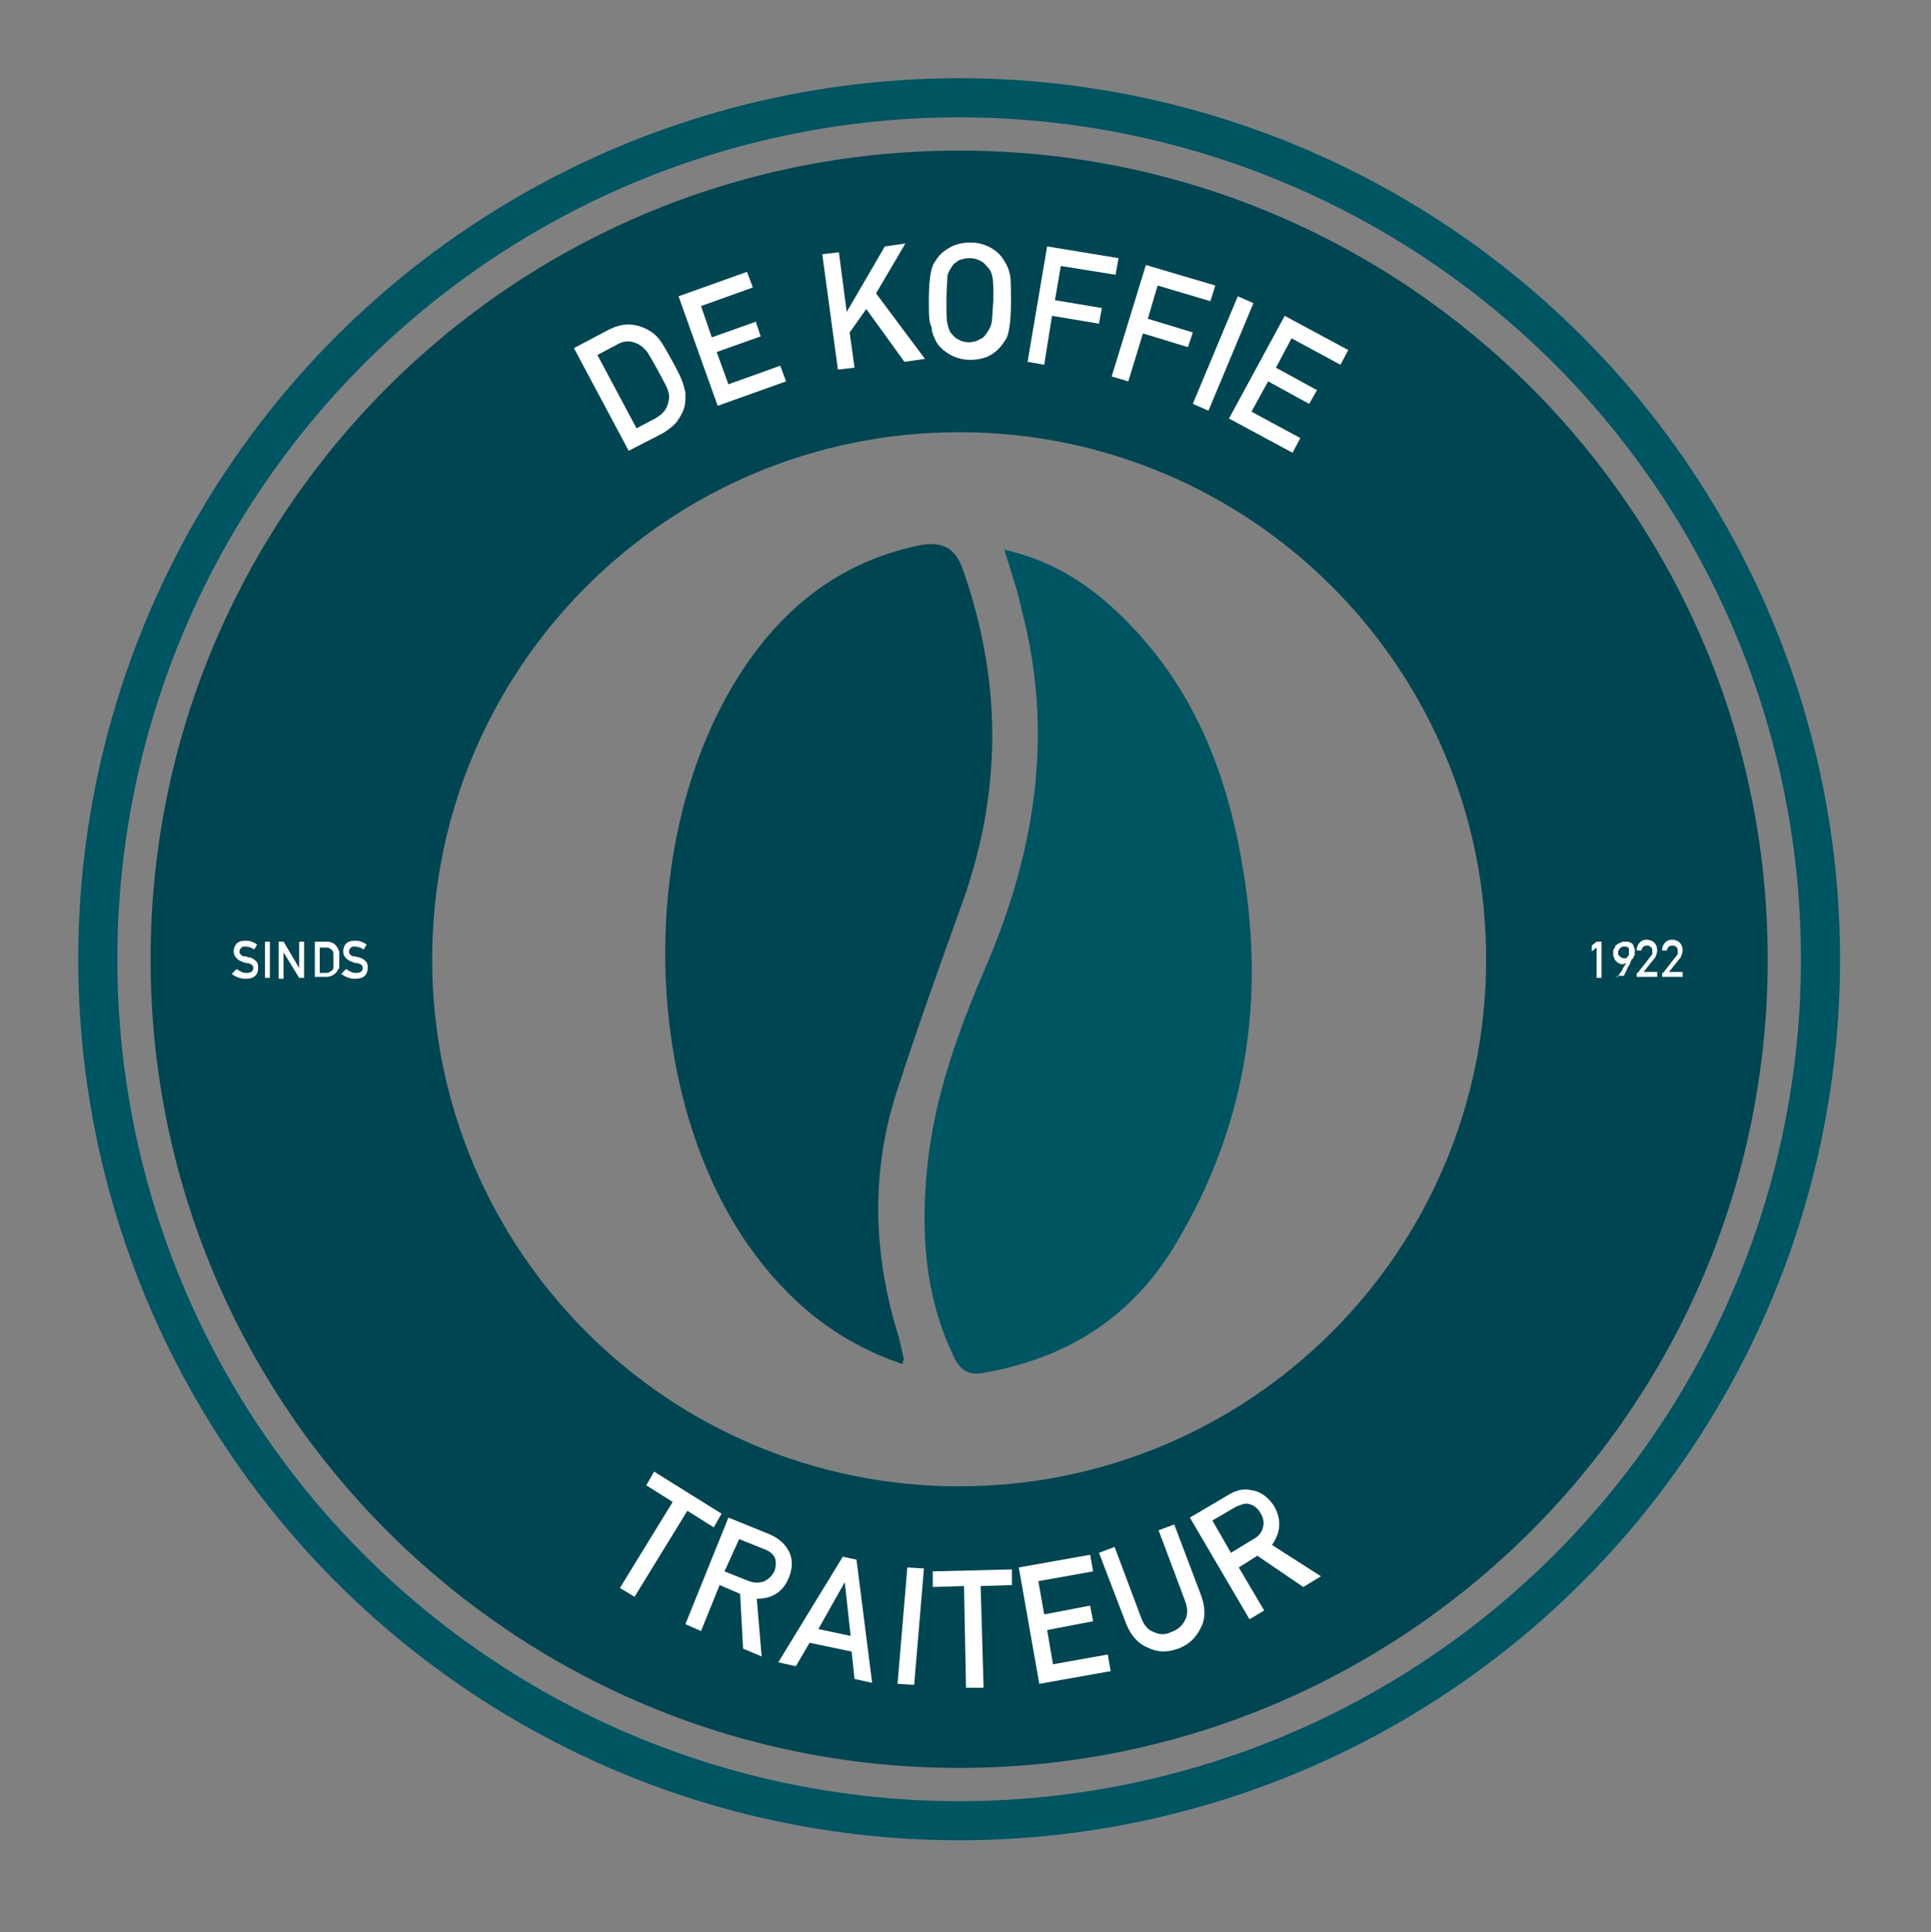 <svg xmlns="http://www.w3.org/2000/svg" xmlns:xlink="http://www.w3.org/1999/xlink" id="Laag_1" x="0px" y="0px" viewBox="0 0 197.5 197.6" style="enable-background:new 0 0 197.5 197.6;" xml:space="preserve">
<rect x="0" y="0" width="197.5" height="197.6" fill="#808080" stroke="none"/>
<style type="text/css">
	.st0{fill:#004652;}
	.st1{fill:none;stroke:#005563;stroke-width:4;stroke-miterlimit:10;}
	.st2{fill:#FFFFFF;}
	.st3{fill:#005563;}
</style>
<g>
	<path class="st0" d="M98.1,15.4c-45.7,0-82.7,37-82.7,82.7s37,82.7,82.7,82.7s82.7-37,82.7-82.7S143.8,15.4,98.1,15.4z M98.1,152   c-29.8,0-53.9-24.1-53.9-53.9s24.1-53.9,53.9-53.9S152,68.3,152,98.1S127.9,152,98.1,152z"></path>
	<circle class="st1" cx="98.1" cy="98.1" r="88.1"></circle>
	<g>
		<path class="st2" d="M58.7,35.6l3.6-1.9c1.4-0.7,2.7-0.7,4.1,0.1c0.5,0.3,0.8,0.6,1.1,1c0.3,0.4,0.7,1.1,1.3,2.2    c0.6,1.1,1,1.9,1.1,2.4c0.1,0.2,0.1,0.5,0.2,0.7c0,0.2,0,0.4,0,0.7c0,0.7-0.2,1.3-0.6,1.9c-0.3,0.6-0.9,1.1-1.7,1.6l-3.5,1.8    L58.7,35.6z M65.1,43.8l1.9-1c0.9-0.5,1.3-1.1,1.4-1.9c0.1-0.3,0-0.7-0.1-1c-0.1-0.4-0.5-1-1-2c-0.5-0.9-0.9-1.6-1.1-1.9    c-0.3-0.4-0.6-0.6-0.9-0.8c-0.8-0.4-1.5-0.4-2.3,0.1l-1.9,1L65.1,43.8z"></path>
		<path class="st2" d="M69.4,30.3l7-2.5l0.6,1.6l-5.3,1.9l1.1,3.2l4.5-1.6l0.5,1.5L73.3,36l1.2,3.3l5.3-1.9l0.6,1.6l-7,2.5    L69.4,30.3z"></path>
		<path class="st2" d="M84.1,26l1.7-0.2l0.8,6.1l0,0l3.9-6.7l2.1-0.3L89.6,30l5,6.7l-2.1,0.3l-3.9-5.4L86.9,34l0.5,3.6l-1.7,0.2    L84.1,26z"></path>
		<path class="st2" d="M95,30.7c0-1.4,0.1-2.3,0.2-2.8c0.1-0.5,0.2-0.8,0.4-1.1c0.3-0.5,0.7-1,1.4-1.4c0.6-0.4,1.4-0.6,2.3-0.6    c0.9,0,1.7,0.3,2.3,0.7c0.6,0.4,1,0.9,1.3,1.5c0.2,0.3,0.3,0.7,0.4,1.1c0.1,0.5,0.1,1.4,0.1,2.8c0,1.4-0.1,2.3-0.2,2.8    c-0.1,0.5-0.2,0.9-0.4,1.1c-0.3,0.5-0.7,1-1.3,1.4c-0.6,0.4-1.4,0.6-2.3,0.6c-0.9,0-1.7-0.3-2.3-0.7c-0.6-0.4-1.1-0.9-1.3-1.5    c-0.1-0.2-0.2-0.4-0.2-0.5c-0.1-0.2-0.1-0.4-0.1-0.6C95,33,95,32.1,95,30.7z M96.8,30.7c0,1.2,0,2,0.1,2.4c0.1,0.4,0.2,0.8,0.4,1    c0.2,0.2,0.4,0.5,0.7,0.6c0.3,0.2,0.6,0.3,1.1,0.3c0.4,0,0.8-0.1,1.1-0.3c0.3-0.1,0.5-0.3,0.7-0.6c0.2-0.3,0.4-0.6,0.5-1    c0.1-0.4,0.1-1.2,0.2-2.4c0-1.2,0-2-0.1-2.4c-0.1-0.4-0.2-0.7-0.5-1c-0.2-0.2-0.4-0.5-0.7-0.6c-0.3-0.2-0.7-0.3-1.1-0.3    c-0.4,0-0.8,0.1-1.1,0.2c-0.3,0.2-0.6,0.4-0.7,0.6c-0.2,0.3-0.4,0.6-0.5,1C96.9,28.8,96.8,29.6,96.8,30.7z"></path>
		<path class="st2" d="M107.1,25.2l7.3,1.2l-0.3,1.7l-5.6-0.9l-0.6,3.5l4.8,0.8l-0.3,1.6l-4.8-0.8l-0.8,5l-1.7-0.3L107.1,25.2z"></path>
		<path class="st2" d="M117.2,27.1l7.1,2.1l-0.5,1.6l-5.4-1.6l-1,3.4l4.6,1.4l-0.5,1.5l-4.6-1.4l-1.5,4.9l-1.7-0.5L117.2,27.1z"></path>
		<path class="st2" d="M126.6,30.3l1.6,0.7l-4.6,11l-1.6-0.7L126.6,30.3z"></path>
		<path class="st2" d="M131.4,32.3l6.5,3.5l-0.8,1.5l-5-2.7l-1.6,3l4.2,2.3l-0.8,1.4l-4.2-2.3l-1.7,3.1l5,2.7l-0.8,1.5l-6.5-3.5    L131.4,32.3z"></path>
	</g>
	<g>
		<path class="st0" d="M92.3,139.5c-6.8-2.3-11.8-6.5-15.8-12.2C65.3,111.2,65.2,84.2,76.3,68c4.3-6.3,10-10.6,17.6-12.2    c2.3-0.5,3.8,0.1,4.6,2.5c4,11.4,4,22.7-0.1,34.1c-2.3,6.4-4.6,12.8-6.7,19.3c-2.6,8.1-2.4,16.2,0,24.3c0.3,0.9,0.5,1.9,0.7,2.8    C92.5,138.9,92.4,139.1,92.3,139.5z"></path>
		<path class="st3" d="M102.7,56.2c5.6,1.3,9.4,4.1,12.8,7.6c6.9,7.1,10.2,15.9,11.7,25.5c2.2,13.5,0.1,26.2-7,38    c-4.5,7.5-11.1,11.6-19.6,13.1c-2,0.4-2.7-0.8-3.3-2.2c-2.7-5.9-3.1-12.1-2.5-18.5c0.7-7.4,3.2-14.3,6.1-21    c5-11.7,6.9-23.8,3.6-36.3C104.1,60.5,103.5,58.7,102.7,56.2z"></path>
	</g>
	<g>
		<path class="st2" d="M68.8,153.6l-2.7-1.7l0.8-1.4l6.9,4.3l-0.8,1.4l-2.7-1.7l-5.4,8.8l-1.5-0.9L68.8,153.6z"></path>
		<path class="st2" d="M74.5,155.2l4.2,1.7c0.9,0.4,1.5,0.9,1.9,1.6c0.5,0.8,0.5,1.8,0.1,2.8c-0.6,1.5-1.7,2.2-3.3,2.2l0.5,5.9    l-1.9-0.8l-0.3-5.6l-2.1-0.9l-1.9,4.7l-1.6-0.7L74.5,155.2z M74.1,160.7l2.5,1c0.6,0.2,1.1,0.2,1.6,0c0.4-0.2,0.8-0.6,1-1    c0.2-0.6,0.2-1.1,0-1.5c-0.2-0.3-0.5-0.6-1.1-0.8l-2.5-1L74.1,160.7z"></path>
		<path class="st2" d="M87.1,168.9l-4.3-0.9l-1.4,2.4l-1.8-0.4l6.6-10.8l1.4,0.3l1.6,12.6l-1.8-0.4L87.1,168.9z M87,167.3l-0.6-5.5    l0,0l-2.7,4.8L87,167.3z"></path>
		<path class="st2" d="M92.8,160.3l1.7,0.1l-1,11.9l-1.7-0.1L92.8,160.3z"></path>
		<path class="st2" d="M98.6,162.2l-3.2,0.1l0-1.6l8.1-0.2l0,1.6l-3.2,0.1l0.3,10.4l-1.8,0L98.6,162.2z"></path>
		<path class="st2" d="M104.2,160.3l7.3-1.3l0.3,1.7l-5.6,1l0.6,3.4l4.7-0.9l0.3,1.6l-4.7,0.9l0.6,3.5l5.6-1l0.3,1.7l-7.3,1.3    L104.2,160.3z"></path>
		<path class="st2" d="M112.4,158.8l1.6-0.6l2.7,7.2c0.3,0.8,0.7,1.3,1.3,1.5c0.6,0.3,1.2,0.3,1.8,0c0.6-0.2,1.1-0.6,1.4-1.2    c0.3-0.6,0.3-1.2,0-2l-2.7-7.2l1.6-0.6l2.8,7.4c0.4,1.2,0.4,2.3-0.1,3.2c-0.5,1-1.2,1.7-2.3,2.1c-1.1,0.4-2.1,0.4-3.1-0.1    c-1-0.4-1.7-1.2-2.2-2.4L112.4,158.8z"></path>
		<path class="st2" d="M121.7,155.2l3.9-2.3c0.8-0.5,1.6-0.7,2.4-0.5c0.9,0.1,1.7,0.7,2.3,1.6c0.8,1.4,0.7,2.7-0.2,4l5,3.2l-1.8,1.1    l-4.7-3.2l-1.9,1.2l2.6,4.4l-1.5,0.9L121.7,155.2z M125.9,158.8l2.3-1.4c0.6-0.3,0.9-0.8,1-1.3c0.1-0.5,0-0.9-0.3-1.4    c-0.3-0.5-0.7-0.8-1.2-0.9c-0.4-0.1-0.8,0.1-1.3,0.3l-2.4,1.4L125.9,158.8z"></path>
	</g>
	<g>
		<path class="st2" d="M24.2,99.1c0.3,0.2,0.6,0.4,1,0.4c0.5,0,0.7-0.2,0.7-0.5c0-0.3-0.2-0.4-0.5-0.5c-0.1,0-0.3,0-0.5-0.1    c-0.3-0.1-0.5-0.2-0.7-0.4c-0.2-0.2-0.3-0.4-0.3-0.7c0-0.3,0.1-0.6,0.3-0.8c0.2-0.2,0.5-0.3,0.9-0.3c0.4,0,0.8,0.1,1.2,0.4    L26,97.1c-0.3-0.2-0.6-0.3-0.9-0.3c-0.2,0-0.3,0-0.4,0.1c-0.1,0.1-0.2,0.2-0.2,0.4c0,0.1,0,0.2,0.1,0.3c0.1,0.1,0.2,0.2,0.4,0.2    c0.1,0,0.2,0,0.4,0.1c0.3,0,0.6,0.2,0.8,0.4c0.2,0.2,0.2,0.4,0.2,0.7c0,0.7-0.4,1.1-1.3,1.1c-0.5,0-1-0.2-1.4-0.5L24.2,99.1z"></path>
		<path class="st2" d="M27.1,96.3h0.5v3.7h-0.5V96.3z"></path>
		<path class="st2" d="M28.5,96.3H29l1.6,2.7h0v-2.7h0.5v3.7h-0.5L29,97.4h0v2.7h-0.5V96.3z"></path>
		<path class="st2" d="M32.1,96.3h1.3c0.5,0,0.9,0.2,1.1,0.6c0.1,0.1,0.1,0.3,0.2,0.4c0,0.2,0,0.4,0,0.8c0,0.4,0,0.7,0,0.8    c0,0.1,0,0.2-0.1,0.2c0,0.1-0.1,0.1-0.1,0.2c-0.1,0.2-0.3,0.3-0.4,0.4c-0.2,0.1-0.4,0.2-0.7,0.2h-1.2V96.3z M32.6,99.5h0.7    c0.3,0,0.5-0.1,0.7-0.3c0.1-0.1,0.1-0.2,0.1-0.3c0-0.1,0-0.3,0-0.7c0-0.3,0-0.6,0-0.7c0-0.1-0.1-0.3-0.1-0.3    c-0.2-0.2-0.4-0.3-0.6-0.3h-0.7V99.5z"></path>
		<path class="st2" d="M35.4,99.1c0.3,0.2,0.6,0.4,1,0.4c0.5,0,0.7-0.2,0.7-0.5c0-0.3-0.2-0.4-0.5-0.5c-0.1,0-0.3,0-0.5-0.1    c-0.3-0.1-0.5-0.2-0.7-0.4c-0.2-0.2-0.3-0.4-0.3-0.7c0-0.3,0.1-0.6,0.3-0.8c0.2-0.2,0.5-0.3,0.9-0.3c0.4,0,0.8,0.1,1.2,0.4    l-0.3,0.5c-0.3-0.2-0.6-0.3-0.9-0.3c-0.2,0-0.3,0-0.4,0.1c-0.1,0.1-0.2,0.2-0.2,0.4c0,0.1,0,0.2,0.1,0.3c0.1,0.1,0.2,0.2,0.4,0.2    c0.1,0,0.2,0,0.4,0.1c0.3,0,0.6,0.2,0.8,0.4c0.2,0.2,0.2,0.4,0.2,0.7c0,0.7-0.4,1.1-1.3,1.1c-0.5,0-1-0.2-1.4-0.5L35.4,99.1z"></path>
		<path class="st2" d="M163.3,96.9l-0.5,0.4v-0.6l0.5-0.4h0.5v3.7h-0.5V96.9z"></path>
		<path class="st2" d="M165.4,100C165.4,100,165.4,100,165.4,100c0.1-0.2,0.1-0.2,0.2-0.3c0-0.1,0.1-0.2,0.2-0.3    c0.1-0.1,0.1-0.2,0.2-0.4c0.1-0.1,0.1-0.2,0.2-0.3c0.1-0.1,0.1-0.2,0.1-0.2c0,0-0.1,0-0.2,0.1c-0.1,0-0.1,0-0.2,0    c-0.1,0-0.2,0-0.3-0.1c-0.1,0-0.2-0.1-0.2-0.1c-0.1-0.1-0.1-0.1-0.2-0.2c0-0.1-0.1-0.1-0.1-0.2c0-0.1,0-0.1-0.1-0.2    c0-0.1,0-0.1,0-0.1c0,0,0,0,0-0.1c0,0,0-0.1,0-0.1c0,0,0-0.1,0-0.1c0,0,0-0.1,0-0.1c0,0,0,0,0-0.1c0,0,0-0.1,0.1-0.2    s0.1-0.1,0.1-0.2c0-0.1,0.1-0.2,0.2-0.2c0.1-0.1,0.2-0.1,0.3-0.2c0.1,0,0.2-0.1,0.4-0.1c0.2,0,0.3,0,0.4,0c0.1,0,0.2,0.1,0.3,0.1    c0.1,0.1,0.2,0.1,0.2,0.2c0.1,0.1,0.1,0.2,0.1,0.2c0,0.1,0.1,0.2,0.1,0.2c0,0.1,0,0.1,0,0.2c0,0.1,0,0.2,0,0.2c0,0.1,0,0.1,0,0.2    c0,0.1,0,0.1-0.1,0.2c0,0.1,0,0.1-0.1,0.2c0,0,0,0.1-0.1,0.1c0,0.1-0.1,0.1-0.1,0.2c0,0.1-0.1,0.2-0.1,0.3    c-0.1,0.1-0.1,0.2-0.2,0.3c-0.1,0.3-0.3,0.6-0.4,0.9H165.4z M165.5,97.3c0,0.1,0,0.1,0,0.2c0,0.1,0,0.2,0.1,0.2    c0,0.1,0.1,0.1,0.2,0.2c0.1,0.1,0.2,0.1,0.3,0.1c0.1,0,0.1,0,0.2,0c0.1,0,0.1,0,0.1-0.1c0,0,0.1-0.1,0.1-0.1c0,0,0.1-0.1,0.1-0.1    c0,0,0-0.1,0-0.1c0,0,0-0.1,0-0.1c0,0,0-0.1,0-0.1c0-0.1,0-0.1,0-0.2c0-0.1,0-0.1,0-0.2c0-0.1-0.1-0.1-0.1-0.1    c0,0-0.1-0.1-0.2-0.1c-0.1,0-0.1,0-0.2,0c-0.1,0-0.2,0-0.3,0.1c-0.1,0-0.1,0.1-0.2,0.2c0,0.1-0.1,0.1-0.1,0.2    C165.5,97.3,165.5,97.3,165.5,97.3z"></path>
		<path class="st2" d="M167.5,99.5l1.4-1.8c0.1-0.1,0.1-0.1,0.1-0.2c0-0.1,0-0.1,0-0.2c0-0.1,0-0.3-0.1-0.4    c-0.1-0.1-0.2-0.2-0.4-0.2c-0.1,0-0.3,0-0.4,0.1c-0.1,0.1-0.2,0.2-0.2,0.4h-0.5c0-0.3,0.1-0.6,0.3-0.8c0.2-0.2,0.4-0.3,0.7-0.3    c0.3,0,0.6,0.1,0.8,0.3c0.2,0.2,0.3,0.5,0.3,0.8c0,0.2-0.1,0.5-0.2,0.7l-1.2,1.5h1.4v0.5h-2.1V99.5z"></path>
		<path class="st2" d="M170.1,99.5l1.4-1.8c0.1-0.1,0.1-0.1,0.1-0.2c0-0.1,0-0.1,0-0.2c0-0.1,0-0.3-0.1-0.4    c-0.1-0.1-0.2-0.2-0.4-0.2c-0.1,0-0.3,0-0.4,0.1c-0.1,0.1-0.2,0.2-0.2,0.4h-0.5c0-0.3,0.1-0.6,0.3-0.8c0.2-0.2,0.4-0.3,0.7-0.3    c0.3,0,0.6,0.1,0.8,0.3c0.2,0.2,0.3,0.5,0.3,0.8c0,0.2-0.1,0.5-0.2,0.7l-1.2,1.5h1.4v0.5h-2.1V99.5z"></path>
	</g>
</g>
</svg>